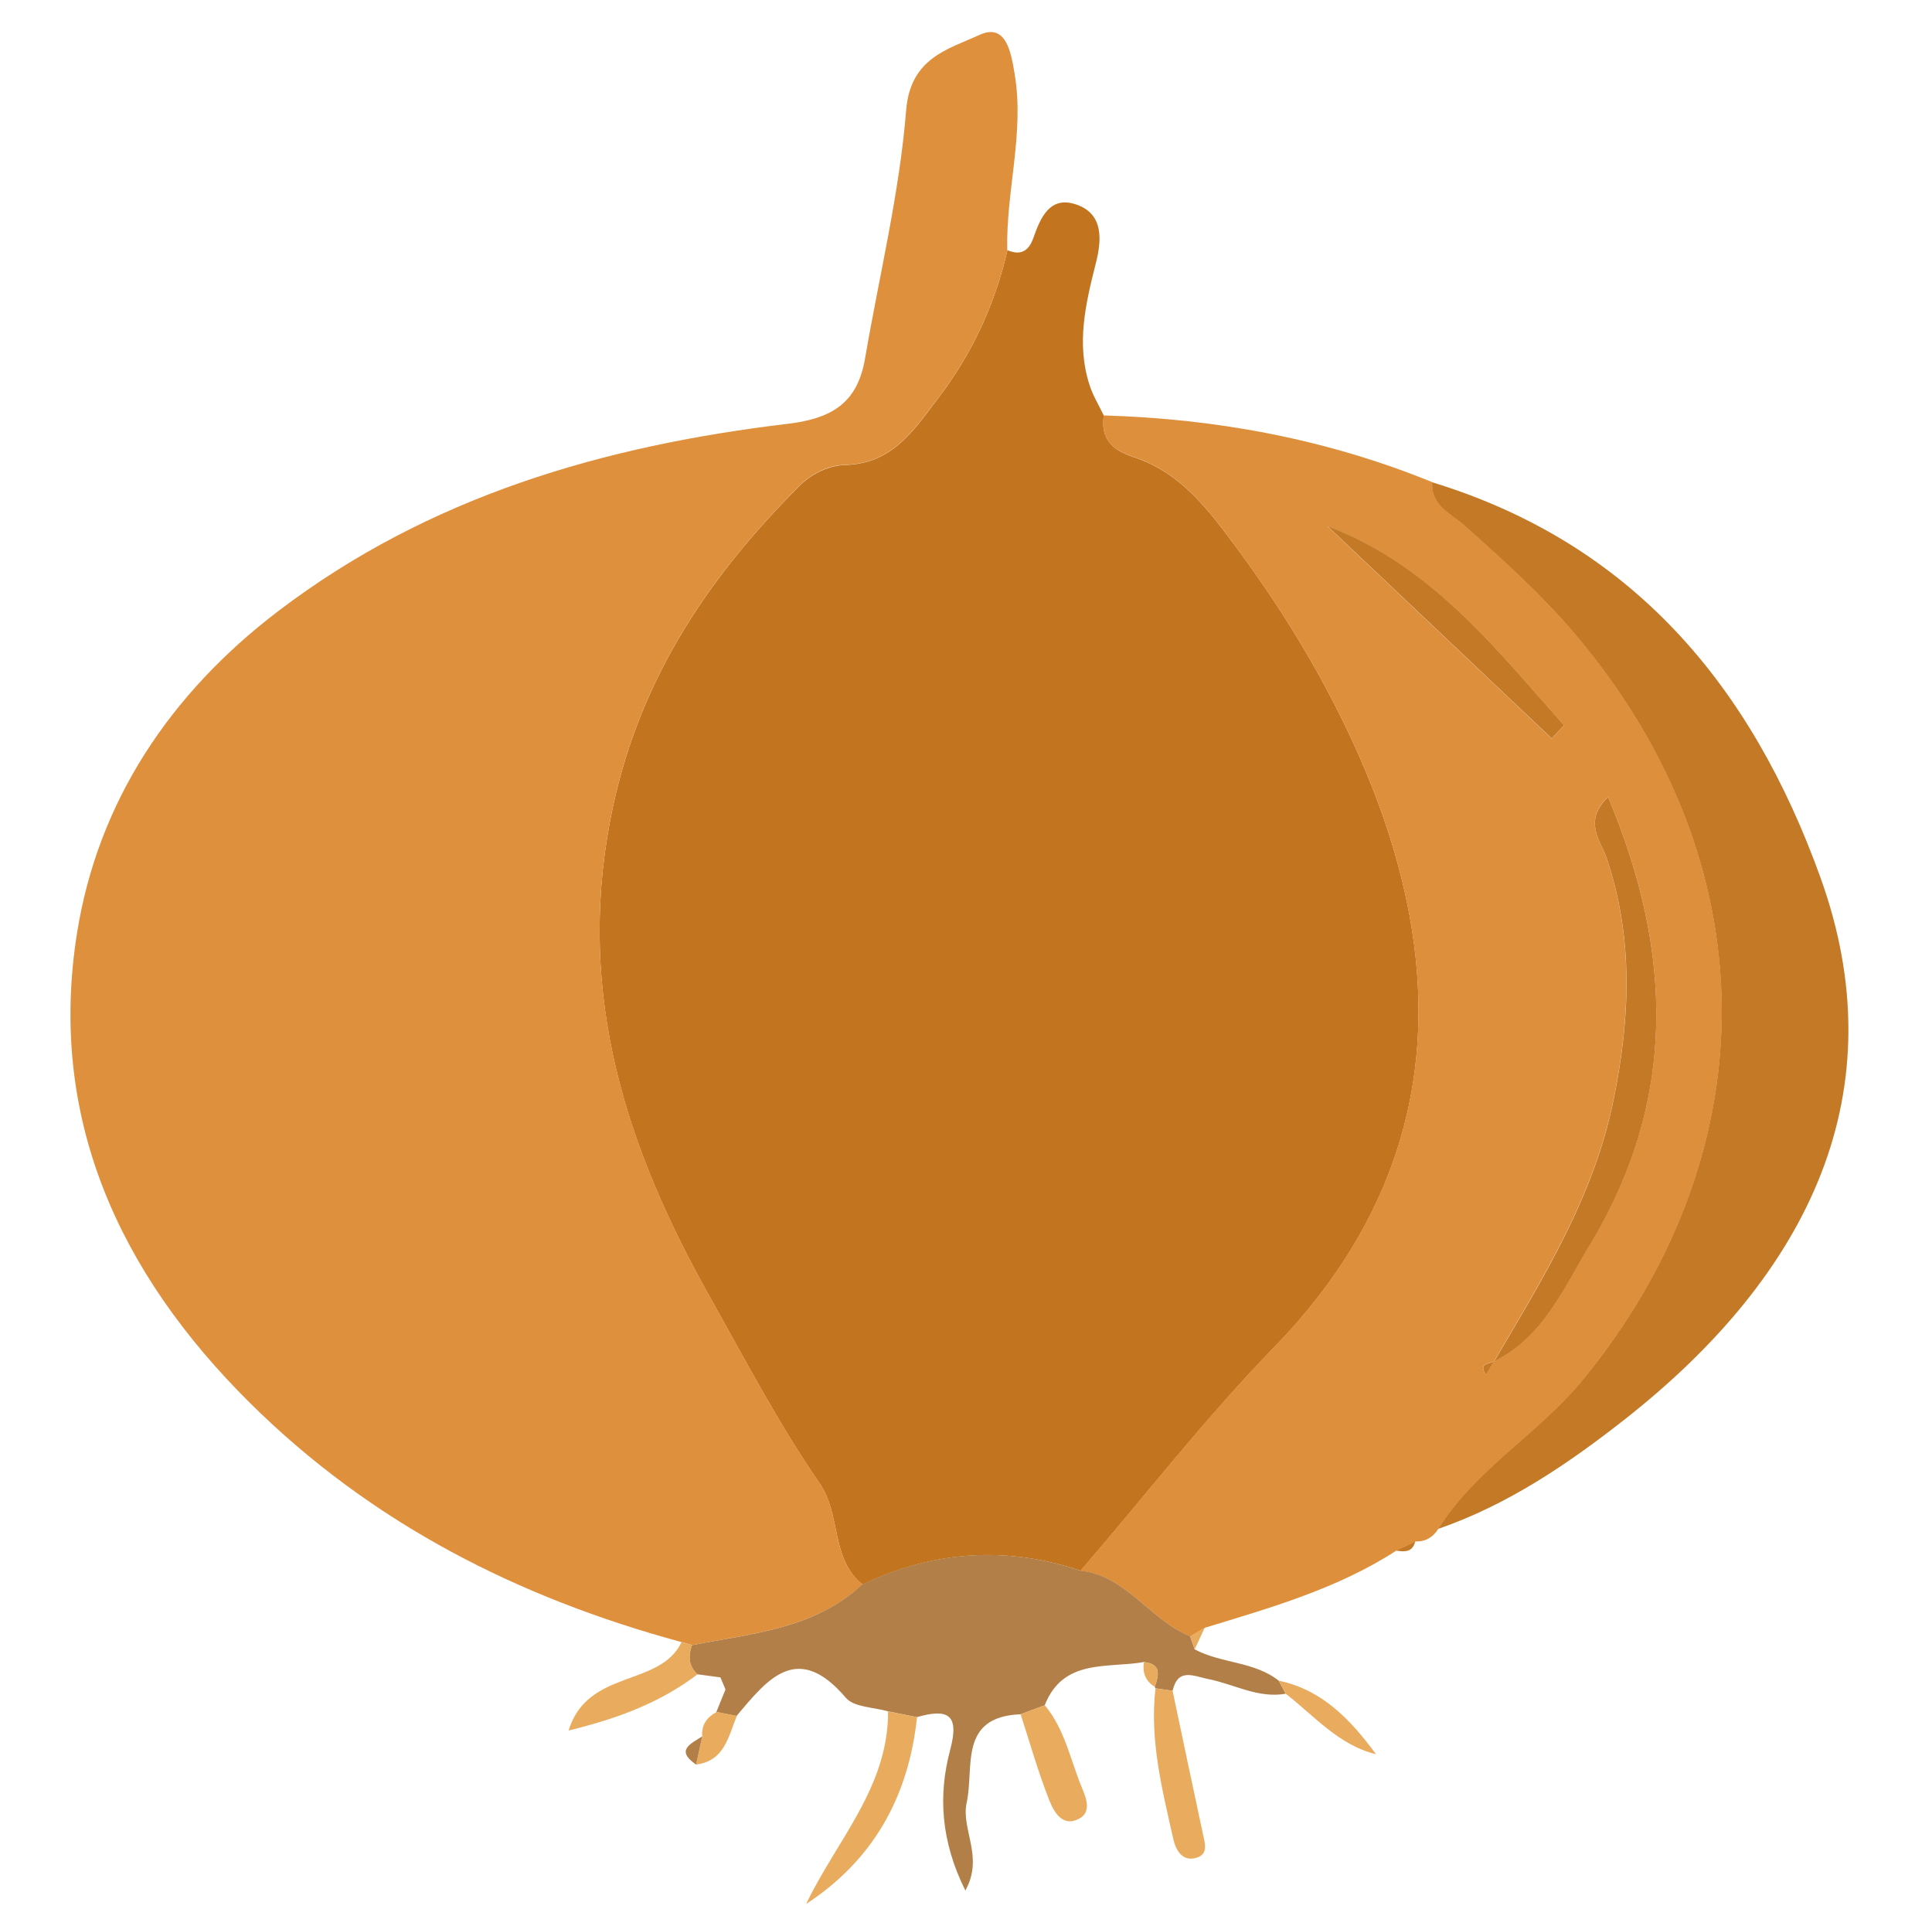 <svg width="204" height="203" viewBox="0 0 204 203" fill="none" xmlns="http://www.w3.org/2000/svg">
<g clip-path="url(#clip0_1033_1619)">
<path d="M106.374 26.416C107.77 26.991 108.61 26.538 109.116 25.117C109.868 22.97 110.865 20.612 113.686 21.606C116.601 22.626 116.293 25.47 115.719 27.752C114.629 32.057 113.619 36.295 115.054 40.673C115.411 41.786 116.044 42.81 116.553 43.875C116.179 46.35 117.497 47.544 119.7 48.26C123.935 49.621 126.748 52.761 129.326 56.164C133.845 62.11 137.901 68.371 141.248 75.02C152.712 97.746 154.596 121.611 134.523 142.254C127.287 149.697 120.891 157.955 114.105 165.832C106.221 163.179 98.549 163.736 91.072 167.283C87.67 164.551 88.871 159.975 86.529 156.584C82.21 150.316 78.653 143.51 74.916 136.857C66.154 121.26 60.906 105.247 64.408 86.72C67.14 72.293 74.451 61.279 84.39 51.32C85.785 49.923 87.596 49.14 89.235 49.089C94.22 48.968 96.46 45.449 98.984 42.144C102.587 37.446 105.05 32.203 106.371 26.428L106.374 26.416Z" fill="#C2741F"/>
<path d="M106.373 26.413C105.052 32.188 102.589 37.431 98.986 42.129C96.451 45.431 94.222 48.953 89.237 49.075C87.589 49.11 85.791 49.897 84.393 51.306C74.45 61.276 67.142 72.278 64.411 86.705C60.911 105.221 66.16 121.233 74.919 136.842C78.655 143.495 82.213 150.301 86.531 156.569C88.874 159.96 87.658 164.545 91.074 167.269C86.004 171.989 79.393 172.44 73.073 173.686L72.515 173.511L71.951 173.36C54.693 168.685 39.209 160.819 26.395 148.117C12.546 134.384 5.027 118.002 8.135 98.502C10.345 84.614 17.978 73.196 29.376 64.52C45.286 52.406 63.73 47.062 83.19 44.742C87.993 44.17 90.563 42.434 91.348 37.81C92.843 29.08 94.978 20.409 95.682 11.618C96.131 6.086 100.166 5.183 103.428 3.684C106.244 2.391 106.758 5.555 107.132 7.778C108.198 14.054 106.201 20.188 106.358 26.422L106.373 26.413Z" fill="#DF903D"/>
<path d="M114.096 165.816C120.87 157.936 127.278 149.681 134.514 142.238C154.587 121.595 152.703 97.73 141.239 75.004C137.892 68.355 133.821 62.103 129.317 56.149C126.739 52.745 123.926 49.605 119.691 48.244C117.485 47.54 116.17 46.334 116.543 43.859C128.508 44.214 140.116 46.37 151.236 50.907C151.084 53.403 153.244 54.233 154.678 55.509C159.195 59.533 163.652 63.59 167.464 68.317C187.044 92.64 186.206 122.293 167.23 145.566C162.52 151.338 155.843 155.049 151.868 161.419C151.302 162.31 150.509 162.775 149.447 162.742C148.769 163.063 148.09 163.383 147.421 163.719C141.217 167.733 134.195 169.72 127.235 171.849C126.726 172.152 126.201 172.463 125.691 172.766C121.459 171.067 119.016 166.406 114.116 165.834L114.096 165.816ZM157.757 143.719C162.952 141.168 165.089 136.013 167.824 131.497C177.039 116.295 176.75 100.632 169.782 84.121C167.104 86.732 169.037 88.782 169.632 90.562C172.469 99.02 172.14 107.347 170.381 116.031C168.293 126.36 162.899 134.924 157.757 143.719C157.154 143.997 156.065 143.969 156.905 145.111C157.181 144.645 157.472 144.17 157.749 143.704L157.757 143.719ZM140.122 55.515C148.035 62.998 155.935 70.477 163.844 77.972C164.271 77.508 164.709 77.048 165.136 76.585C157.878 68.398 151.102 59.688 140.119 55.527L140.122 55.515Z" fill="#DE8F3C"/>
<path d="M151.855 161.414C155.83 155.044 162.508 151.333 167.217 145.562C186.193 122.288 187.031 92.635 167.448 68.324C163.64 63.586 159.179 59.54 154.662 55.516C153.239 54.243 151.068 53.41 151.221 50.914C172.453 57.407 184.966 72.503 192.207 92.603C200.338 115.115 191.209 134.42 171.532 149.87C165.546 154.571 159.187 158.883 151.855 161.414Z" fill="#C47927"/>
<path d="M114.095 165.815C118.994 166.387 121.449 171.051 125.67 172.747C125.825 173.203 125.989 173.674 126.144 174.13C128.953 175.636 132.411 175.382 135.023 177.438C135.267 177.893 135.519 178.363 135.763 178.817C132.841 179.328 130.312 177.809 127.584 177.266C126.039 176.965 124.386 176.033 123.813 178.504C123.206 178.416 122.611 178.332 122.004 178.245L121.933 178.088C122.348 176.868 122.677 175.688 120.782 175.469C116.931 176.157 112.276 175.048 110.31 180.035C109.457 180.346 108.614 180.673 107.762 180.985C101.178 181.242 102.887 186.573 102.071 190.323C101.453 193.147 103.922 196.019 101.932 199.592C99.344 194.39 99.043 189.537 100.337 184.71C101.361 180.89 99.984 180.383 96.805 181.289C95.79 181.08 94.772 180.882 93.745 180.67C92.238 180.229 90.165 180.251 89.314 179.244C84.203 173.253 81.051 177.256 77.773 181.163C77.067 181.024 76.349 180.882 75.643 180.743C75.957 179.948 76.282 179.156 76.605 178.376C76.429 177.952 76.256 177.516 76.068 177.089C75.252 176.983 74.436 176.878 73.635 176.763C72.675 175.878 72.668 174.821 73.046 173.692C79.365 172.447 85.973 172.007 91.046 167.275C98.524 163.728 106.196 163.171 114.08 165.824L114.095 165.815Z" fill="#B27F48"/>
<path d="M93.771 180.676C94.789 180.874 95.816 181.086 96.831 181.295C95.942 189.597 92.304 196.308 85.12 201.015C88.309 194.334 93.823 188.665 93.767 180.688L93.771 180.676Z" fill="#E9AC5F"/>
<path d="M122.006 178.246C122.613 178.333 123.207 178.417 123.814 178.504C124.876 183.523 125.923 188.551 127.009 193.577C127.22 194.575 127.618 195.724 126.377 196.12C124.843 196.626 124.144 195.283 123.896 194.187C122.717 188.948 121.375 183.703 122.006 178.246Z" fill="#E9AC5F"/>
<path d="M73.074 173.685C72.681 174.823 72.703 175.872 73.662 176.757C69.816 179.682 65.456 181.377 60.036 182.7C62.053 176.158 69.67 178.161 71.96 173.374L72.528 173.514L73.086 173.689L73.074 173.685Z" fill="#E9AC5F"/>
<path d="M107.766 180.974C108.618 180.662 109.462 180.335 110.314 180.024C112.452 182.581 113.02 185.822 114.256 188.779C114.734 189.911 115.237 191.327 113.945 192.011C112.179 192.957 111.274 191.257 110.805 190.089C109.622 187.122 108.762 184.029 107.766 180.974Z" fill="#E9AC5F"/>
<path d="M135.764 178.818C135.52 178.364 135.268 177.894 135.025 177.44C139.597 178.388 142.607 181.544 145.294 185.202C141.377 184.253 138.799 181.176 135.764 178.818Z" fill="#E9AC5F"/>
<path d="M75.671 180.737C76.377 180.876 77.095 181.018 77.802 181.157C76.908 183.316 76.53 185.902 73.501 186.296C73.718 185.3 73.931 184.314 74.148 183.318C74.046 182.097 74.653 181.293 75.671 180.737Z" fill="#E9AC5F"/>
<path d="M120.783 175.469C122.678 175.688 122.349 176.868 121.934 178.088C120.937 177.482 120.624 176.582 120.783 175.469Z" fill="#E9AC5F"/>
<path d="M74.149 183.318C73.932 184.315 73.716 185.312 73.502 186.297C71.277 184.771 72.944 184.1 74.149 183.318Z" fill="#B27F48"/>
<path d="M126.145 174.131C125.99 173.675 125.838 173.207 125.671 172.748C126.181 172.445 126.706 172.133 127.215 171.83C126.857 172.601 126.5 173.372 126.145 174.131Z" fill="#E9AC5F"/>
<path d="M147.411 163.703C148.09 163.383 148.768 163.062 149.437 162.726C149.165 163.884 148.315 163.857 147.411 163.703Z" fill="#C47927"/>
<path d="M76.096 177.084C76.269 177.52 76.445 177.944 76.633 178.371C76.46 177.935 76.284 177.511 76.096 177.084Z" fill="#E9AC5F"/>
<path d="M157.767 143.733C162.92 134.941 168.303 126.374 170.39 116.045C172.15 107.361 172.481 99.022 169.641 90.576C169.047 88.796 167.102 86.743 169.791 84.135C176.747 100.643 177.048 116.309 167.834 131.51C165.099 136.027 162.965 141.17 157.767 143.733Z" fill="#C47927"/>
<path d="M140.124 55.514C151.118 59.678 157.88 68.398 165.14 76.572C164.714 77.036 164.275 77.496 163.849 77.96C155.937 70.477 148.036 62.997 140.127 55.503L140.124 55.514Z" fill="#C47927"/>
<path d="M157.758 143.72C157.482 144.186 157.191 144.66 156.915 145.126C156.077 143.973 157.166 144.001 157.766 143.735L157.755 143.731L157.758 143.72Z" fill="#C47927"/>
</g>
<defs>
<clipPath id="clip0_1033_1619">
<rect width="204" height="203" fill="white"/>
</clipPath>
</defs>
</svg>
